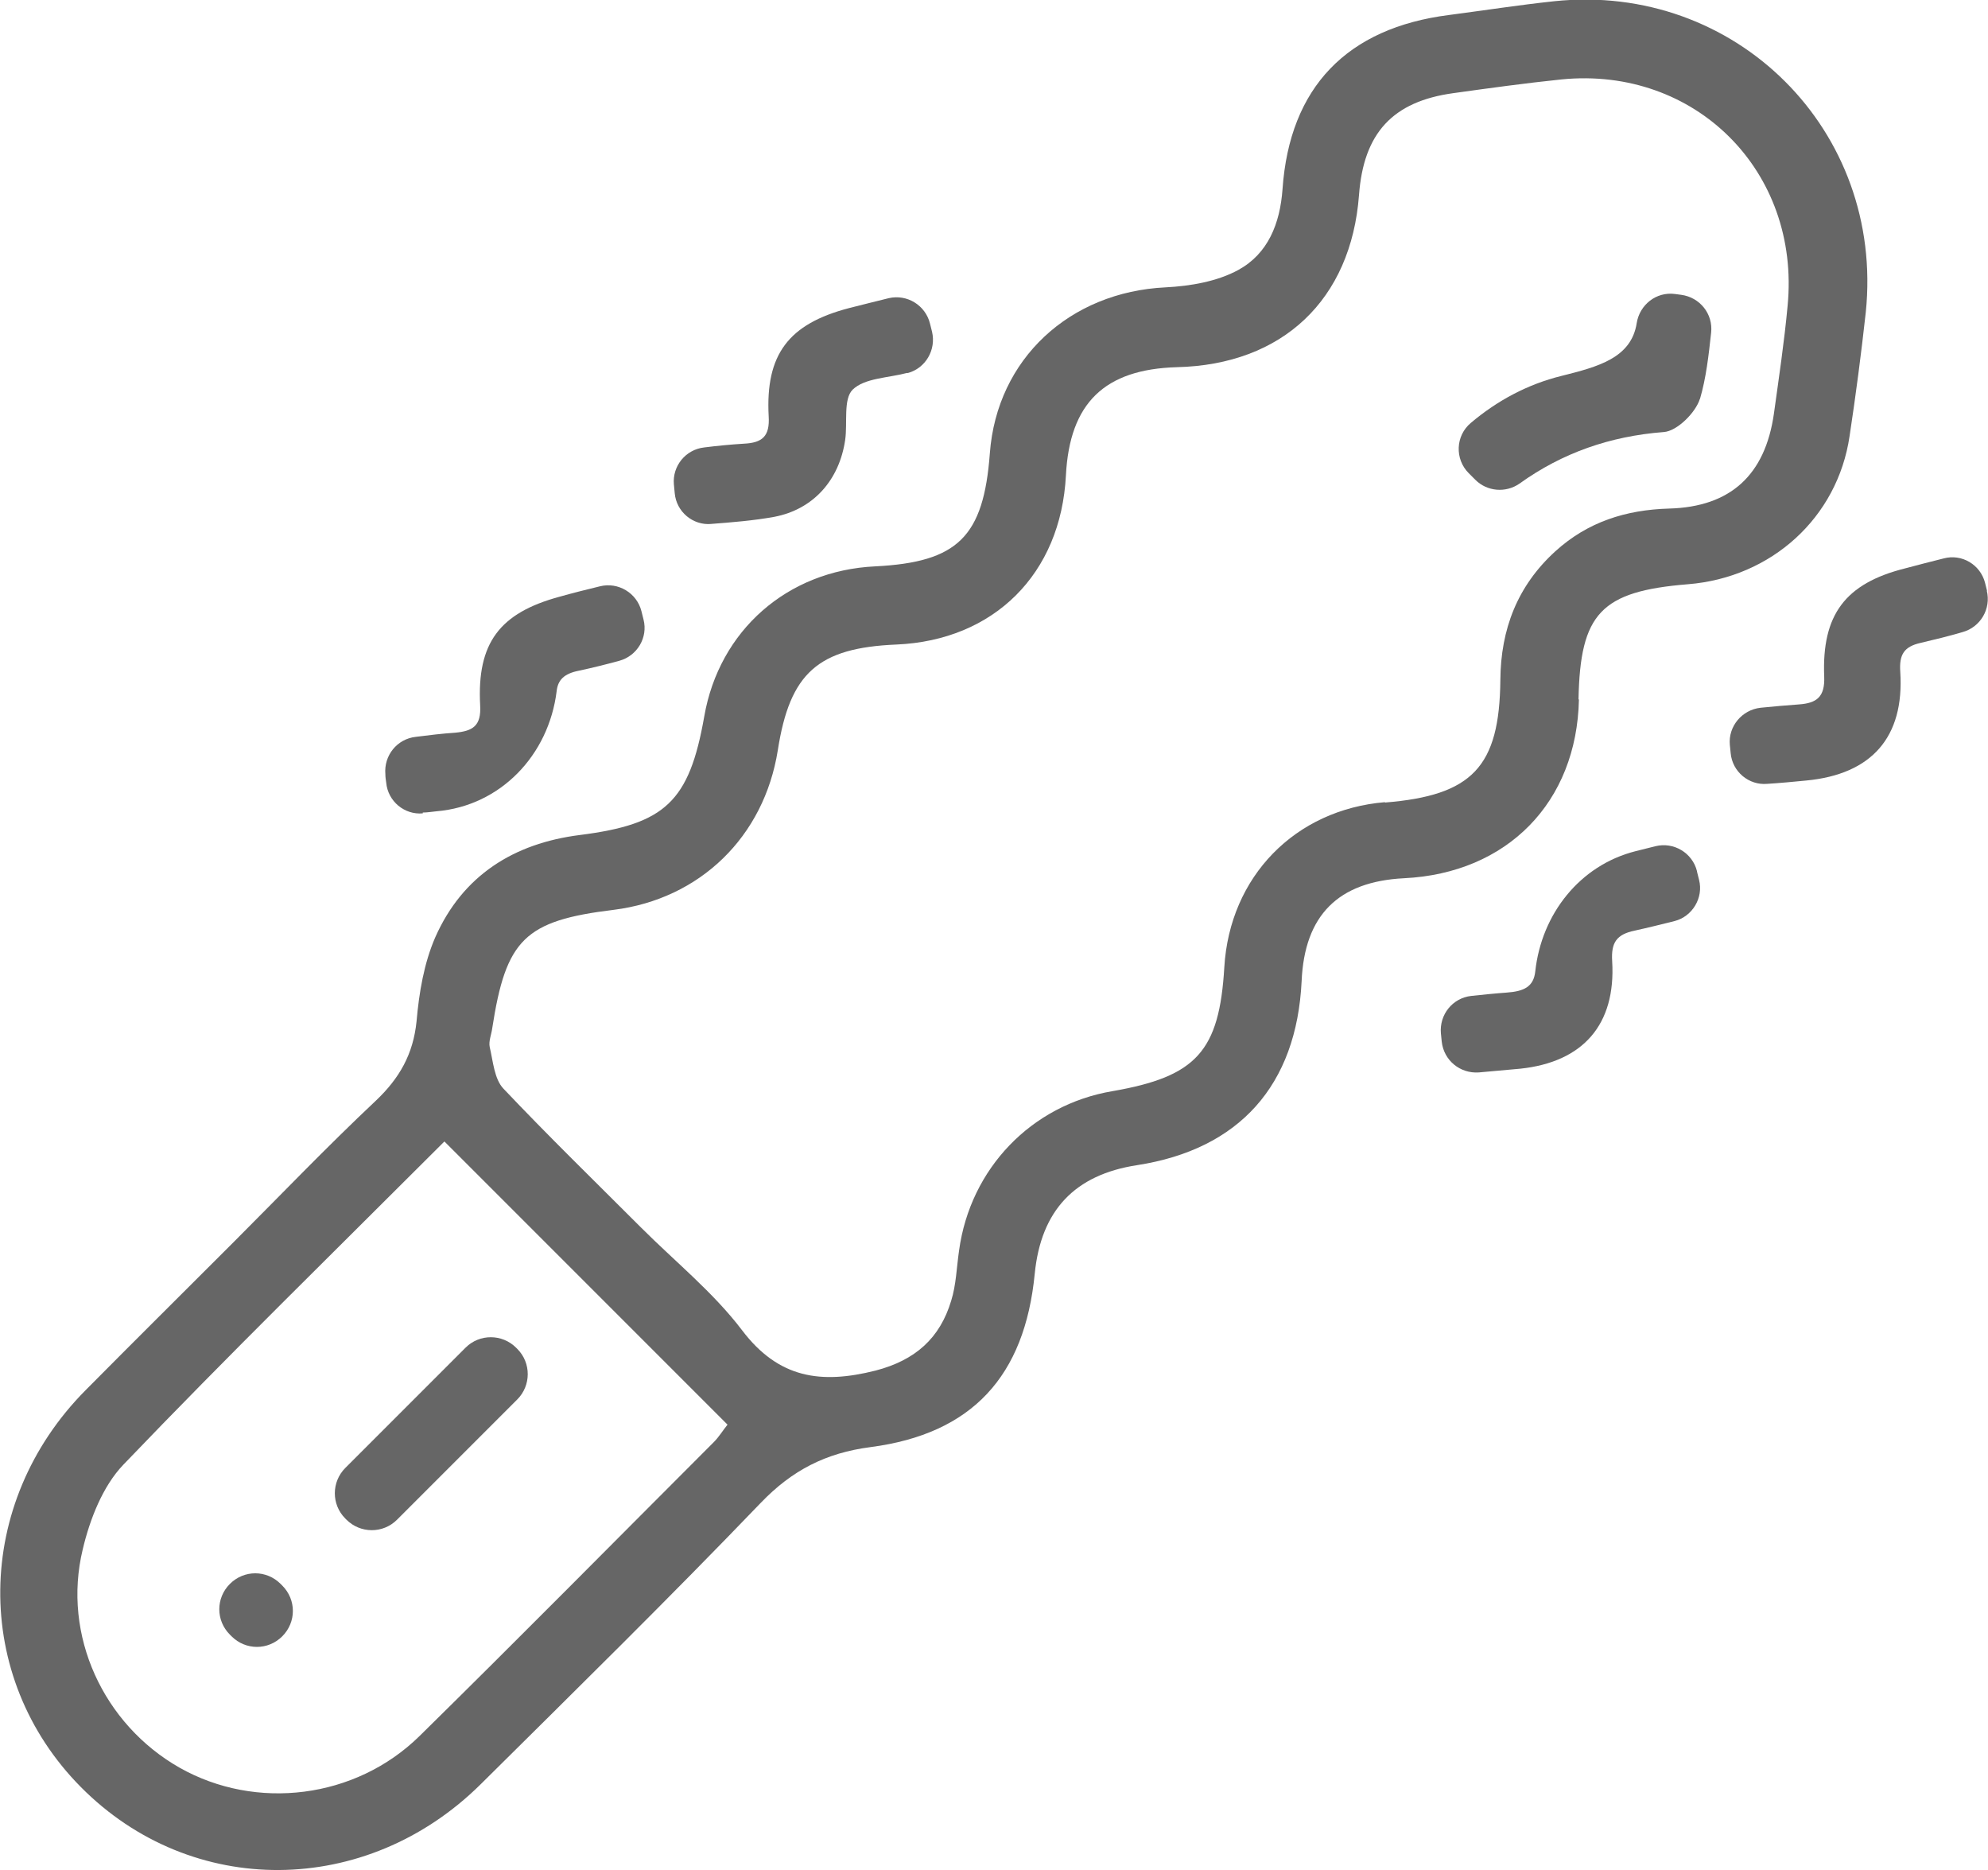 <svg xmlns="http://www.w3.org/2000/svg" id="Capa_1" data-name="Capa 1" viewBox="0 0 47.82 44.97"><defs><style>      .cls-1 {        fill: #666;      }    </style></defs><path class="cls-1" d="M37.97,16.82c.04-2.07,.54-2.6,2.63-2.77,2.01-.16,3.6-1.6,3.89-3.56,.15-.99,.28-1.98,.39-2.98,.45-4.37-3.13-7.94-7.5-7.48-.84,.09-1.68,.22-2.52,.33-2.46,.31-3.84,1.74-4.01,4.19-.06,.83-.35,1.55-1.06,1.94-.51,.28-1.16,.39-1.75,.42-2.31,.11-4.06,1.72-4.23,3.99-.15,2.01-.77,2.62-2.76,2.72-2.11,.1-3.75,1.54-4.11,3.61-.36,2.05-.94,2.59-2.99,2.85-1.59,.2-2.82,.97-3.48,2.46-.27,.62-.39,1.33-.45,2.02-.08,.79-.41,1.37-.98,1.91-1.18,1.11-2.3,2.28-3.44,3.42-1.18,1.18-2.37,2.36-3.54,3.54-2.7,2.72-2.74,6.9-.11,9.55,2.66,2.68,6.86,2.65,9.61-.07,2.26-2.24,4.54-4.48,6.74-6.77,.75-.78,1.56-1.2,2.64-1.34,2.45-.32,3.71-1.71,3.95-4.17,.15-1.52,.96-2.38,2.46-2.61,2.46-.38,3.84-1.92,3.96-4.43,.07-1.58,.88-2.39,2.46-2.47,2.49-.12,4.16-1.83,4.21-4.3Zm-20.8,17.86c-2.36,2.36-4.7,4.73-7.08,7.07-1.54,1.51-3.93,1.8-5.77,.76-1.83-1.04-2.83-3.18-2.33-5.25,.17-.72,.48-1.52,.98-2.04,2.5-2.61,5.09-5.14,7.72-7.77,2.29,2.29,4.53,4.53,6.81,6.81-.12,.15-.21,.3-.33,.42Zm16.15-15.39c-2.17,.18-3.74,1.79-3.87,3.97-.12,2.02-.67,2.63-2.69,2.98-1.95,.33-3.42,1.86-3.69,3.83-.06,.41-.07,.83-.19,1.21-.27,.9-.86,1.43-1.82,1.68-1.31,.33-2.33,.19-3.21-.97-.69-.91-1.61-1.65-2.43-2.47-1.11-1.11-2.23-2.2-3.31-3.34-.22-.23-.25-.66-.33-1-.03-.14,.04-.3,.06-.45,.33-2.14,.78-2.59,2.92-2.85,2.08-.26,3.62-1.76,3.95-3.84,.29-1.86,.97-2.46,2.85-2.54,2.35-.1,3.96-1.7,4.08-4.07,.09-1.74,.93-2.55,2.67-2.6,2.54-.06,4.19-1.62,4.38-4.14,.11-1.49,.81-2.25,2.27-2.45,.86-.12,1.73-.24,2.6-.33,3.22-.32,5.75,2.21,5.44,5.44-.08,.87-.21,1.73-.33,2.6-.21,1.47-1.04,2.24-2.52,2.28-1.04,.03-1.96,.32-2.74,1.03-.91,.83-1.31,1.87-1.32,3.09-.02,2.09-.67,2.78-2.78,2.95Z"></path><path class="cls-1" d="M17.1,12.6c.52-.04,1.02-.08,1.52-.17,.95-.18,1.57-.89,1.71-1.85,.06-.41-.05-.98,.18-1.21,.29-.28,.85-.28,1.3-.4,0,0,.02,0,.03,0,.43-.12,.68-.56,.58-.99l-.05-.2c-.11-.44-.55-.71-.99-.61-.33,.08-.64,.16-.96,.24-1.45,.38-2.01,1.11-1.93,2.6,.03,.48-.15,.64-.6,.66-.32,.02-.63,.05-.95,.09-.45,.05-.77,.45-.73,.89l.02,.21c.04,.45,.44,.78,.88,.74Z"></path><path class="cls-1" d="M10.17,19.54c.11,0,.22-.02,.33-.03,1.54-.13,2.7-1.35,2.89-2.89,.03-.27,.18-.42,.53-.49,.33-.07,.65-.15,.98-.24,.43-.12,.69-.56,.58-.99-.02-.07-.03-.13-.05-.2-.11-.44-.56-.71-1-.6-.33,.08-.65,.16-.97,.25-1.44,.39-1.99,1.11-1.91,2.61,.03,.5-.18,.62-.6,.66-.31,.02-.63,.06-.95,.1-.45,.05-.77,.45-.73,.9,0,.07,.01,.13,.02,.2,.04,.45,.44,.78,.88,.74Z"></path><path class="cls-1" d="M47.8,14.22l-.05-.2c-.11-.44-.56-.71-1-.59-.32,.08-.63,.16-.93,.24-1.43,.36-2,1.11-1.94,2.6,.02,.49-.18,.64-.61,.67-.3,.02-.61,.05-.92,.08-.45,.05-.78,.45-.74,.89l.02,.2c.04,.45,.44,.78,.88,.74,.32-.02,.63-.05,.94-.08,1.57-.15,2.36-1.04,2.26-2.61-.03-.42,.09-.61,.49-.7,.34-.08,.67-.16,1.01-.26,.43-.12,.69-.56,.58-1Z"></path><path class="cls-1" d="M40.82,20.95c-.11-.44-.56-.71-1-.6-.16,.04-.32,.08-.48,.12-1.34,.34-2.26,1.51-2.41,2.89-.04,.37-.27,.48-.69,.51-.28,.02-.57,.05-.85,.08-.45,.05-.77,.45-.73,.9l.02,.2c.05,.45,.44,.77,.89,.74,.34-.03,.67-.06,1-.09,1.51-.16,2.3-1.06,2.21-2.58-.03-.46,.11-.65,.54-.74,.32-.07,.64-.15,.96-.23,.43-.11,.7-.56,.59-.99l-.05-.2Z"></path><path class="cls-1" d="M40.89,9.6c.15-.51,.21-1.05,.27-1.6,.05-.45-.27-.85-.72-.91l-.15-.02c-.45-.06-.85,.26-.92,.7-.13,.84-.93,1.05-1.81,1.27-.81,.2-1.54,.59-2.18,1.13-.37,.31-.39,.87-.05,1.21l.16,.16c.28,.28,.73,.32,1.06,.09,1.03-.74,2.18-1.14,3.47-1.24,.32-.02,.77-.47,.87-.8Z"></path><path class="cls-1" d="M8.34,33.6h4.09c.48,0,.86,.39,.86,.86v.04c0,.48-.39,.86-.86,.86h-4.09c-.48,0-.86-.39-.86-.86v-.04c0-.48,.39-.86,.86-.86Z" transform="translate(-21.35 17.44) rotate(-45)"></path><path class="cls-1" d="M6.75,38.09c-.34-.34-.88-.34-1.22,0-.34,.34-.34,.88,0,1.22l.04,.04c.34,.34,.88,.34,1.22,0,.34-.34,.34-.88,0-1.22l-.04-.04Z"></path></svg>